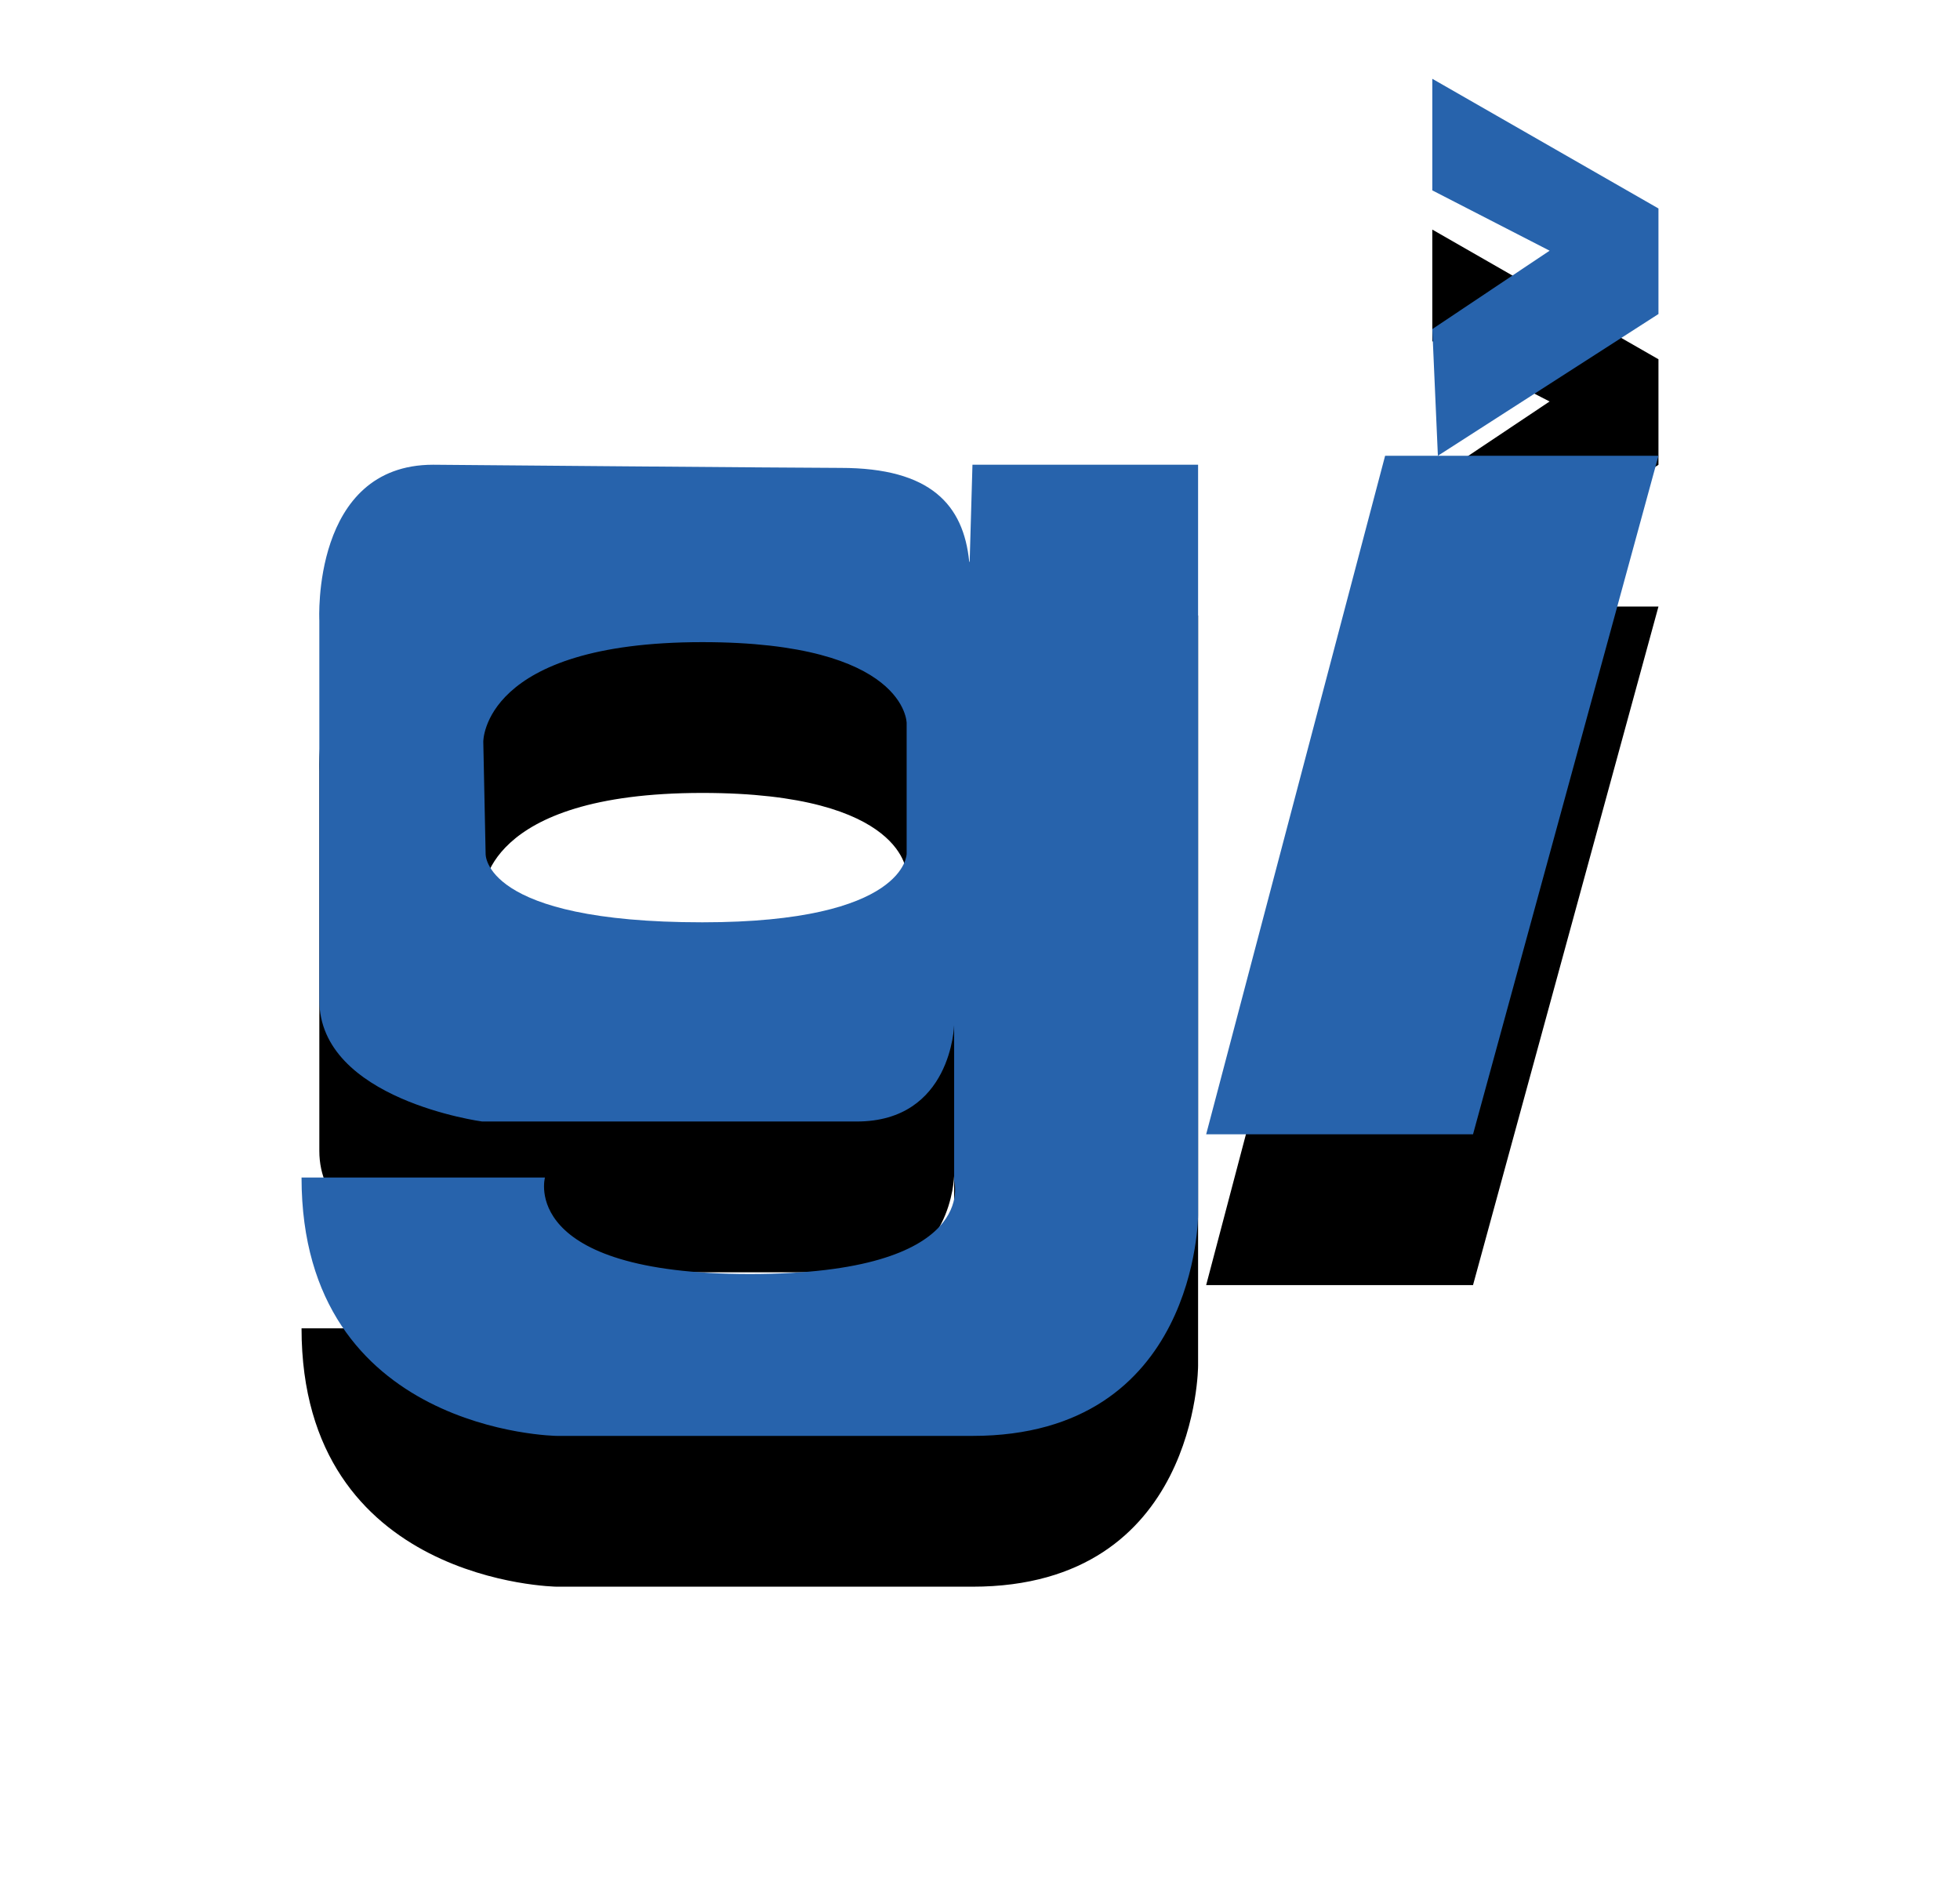 <?xml version="1.0" encoding="UTF-8"?>
<svg width="26px" height="25px" viewBox="0 0 26 25" version="1.1" xmlns="http://www.w3.org/2000/svg" xmlns:xlink="http://www.w3.org/1999/xlink">
    <!-- Generator: Sketch 56.1 (81669) - https://sketch.com -->
    <title>ic/nav/ic_greater_Intel</title>
    <desc>Created with Sketch.</desc>
    <defs>
        <path d="M17.374,8.045 L21,8.045 L18.54,17.045 L15,17.045 L17.374,8.045 Z M18,3.045 L21,4.765 L21,6.165 L18.074,8.045 L18,6.365 L19.556,5.325 L18,4.525 L18,3.045 Z M8.317,14.233 C11.03,14.233 11.027,13.324 11.027,13.324 L11.027,11.59 C11.027,11.59 11.027,10.517 8.317,10.517 C5.396,10.517 5.411,11.838 5.411,11.838 L5.442,13.324 C5.442,13.324 5.396,14.233 8.317,14.233 Z M11.9,8.164 L14.893,8.164 L14.893,18.114 C14.893,18.114 14.893,21.045 11.9,21.045 L6.387,21.045 C6.387,21.045 3,21.004 3,17.618 L6.229,17.618 C6.229,17.618 5.875,18.898 8.947,18.898 C12.018,18.898 11.657,17.66 11.657,17.66 L11.657,15.595 C11.657,15.595 11.625,16.875 10.365,16.875 L5.396,16.875 C5.396,16.875 3.236,16.586 3.236,15.265 L3.236,10.228 C3.236,10.228 3.131,8.164 4.746,8.164 C4.746,8.164 9.655,8.206 10.151,8.206 C11.35,8.206 11.781,8.699 11.857,9.449 C11.857,9.453 11.863,9.453 11.863,9.449 L11.9,8.164 Z" id="path-1"></path>
        <filter x="-38.9%" y="-27.8%" width="177.8%" height="177.8%" filterUnits="objectBoundingBox" id="filter-2">
            <feOffset dx="0" dy="2" in="SourceAlpha" result="shadowOffsetOuter1"></feOffset>
            <feGaussianBlur stdDeviation="2" in="shadowOffsetOuter1" result="shadowBlurOuter1"></feGaussianBlur>
            <feColorMatrix values="0 0 0 0 0   0 0 0 0 0   0 0 0 0 0  0 0 0 0.1 0" type="matrix" in="shadowBlurOuter1"></feColorMatrix>
        </filter>
    </defs>
    <g id="Agent---Agents" stroke="none" stroke-width="1" fill="none" fill-rule="evenodd">
        <g id="VSA-Nav-Icons" transform="translate(-671, -310)" fill-rule="nonzero">
            <g id="ic/nav/ic_greater_Intel" transform="translate(672, 308)">
                <g id="Combined-Shape">
                    <use fill="black" fill-opacity="1" filter="url(#filter-2)" xlink:href="#path-1"></use>
                    <use fill="#2763AC" xlink:href="#path-1"></use>
                </g>
            </g>
        </g>
    </g>
</svg>